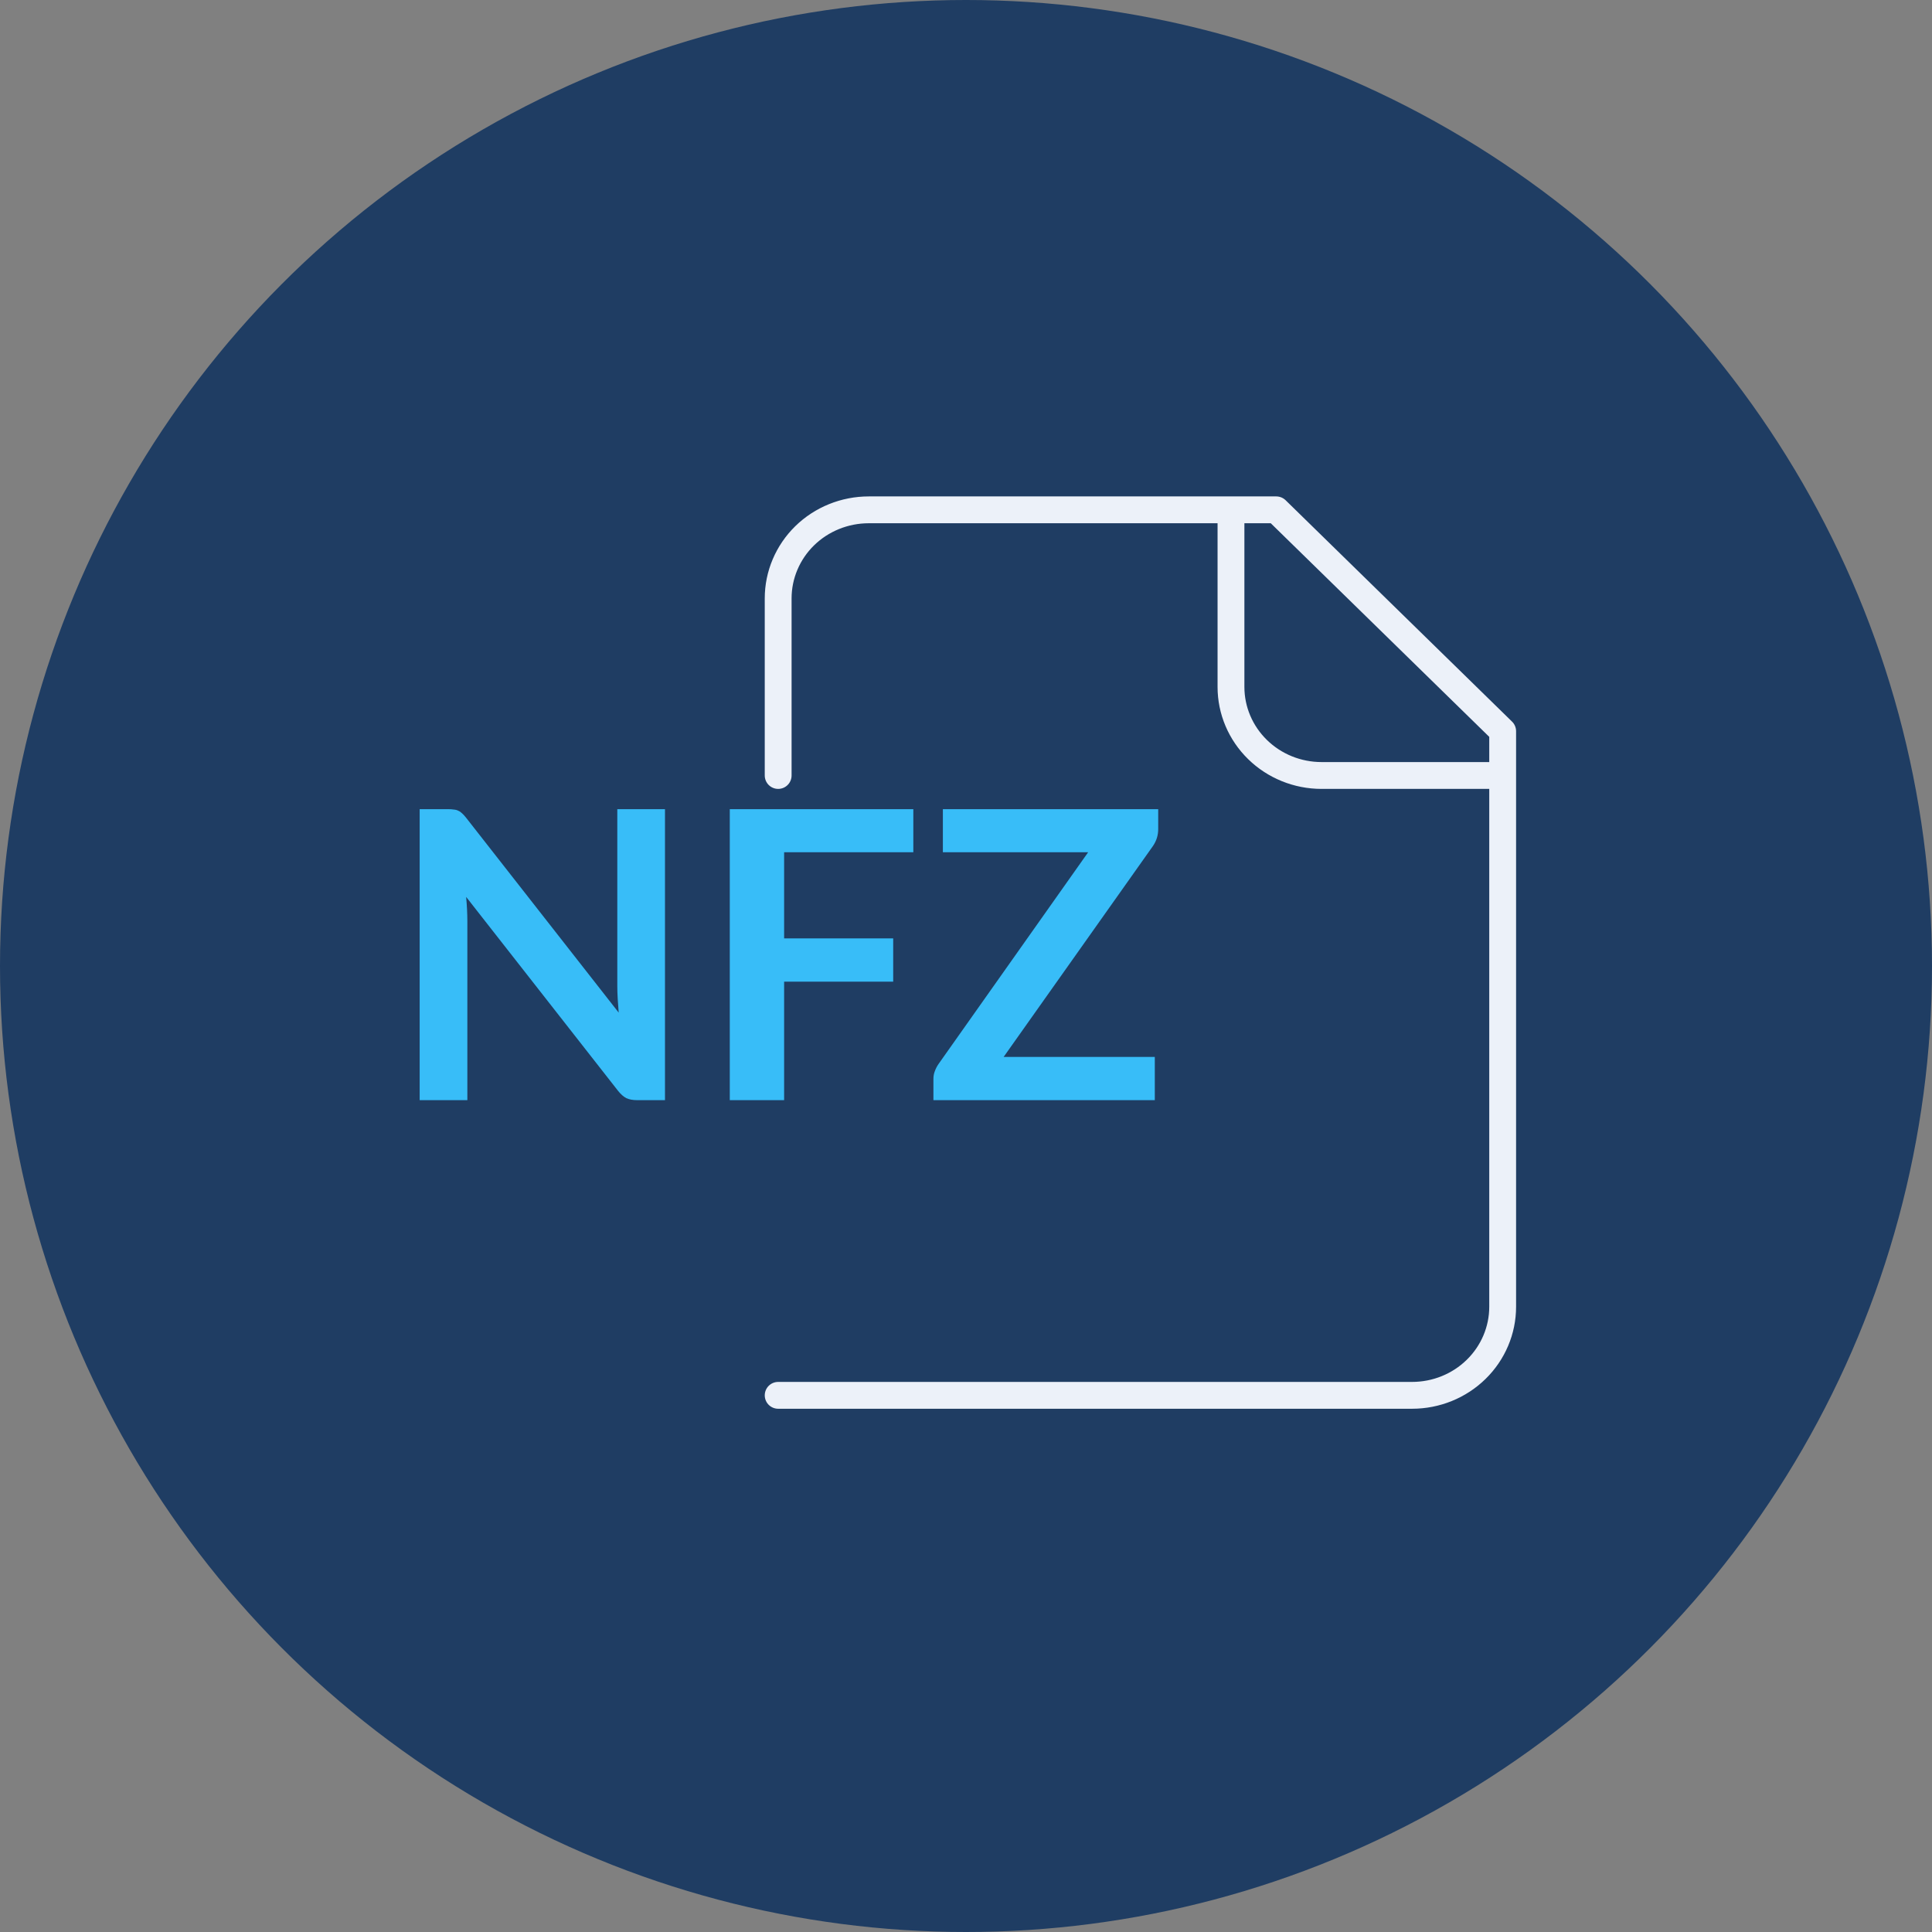 <?xml version="1.0" encoding="UTF-8"?> <svg xmlns="http://www.w3.org/2000/svg" width="72" height="72" viewBox="0 0 72 72" fill="none"><rect x="0" y="0" width="72" height="72" fill="#808080" stroke="none"/><g clip-path="url(#clip0_746_2001)"><circle cx="36" cy="36" r="36" fill="#1F3D63"></circle><path d="M29 52H52.625C53.52 52 54.379 51.652 55.011 51.033C55.644 50.415 56 49.575 56 48.7V27.25L47.562 19H32.375C31.48 19 30.621 19.348 29.988 19.966C29.356 20.585 29 21.425 29 22.3V28.9M45.875 19V25.6C45.875 26.475 46.231 27.315 46.864 27.933C47.496 28.552 48.355 28.9 49.25 28.9H56" stroke="#ECF1F9" stroke-linecap="round" stroke-linejoin="round"></path><path d="M24.782 30.155V41H23.747C23.587 41 23.452 40.975 23.342 40.925C23.237 40.87 23.135 40.78 23.035 40.655L17.372 33.425C17.402 33.755 17.417 34.06 17.417 34.34V41H15.64V30.155H16.697C16.782 30.155 16.855 30.16 16.915 30.17C16.98 30.175 17.035 30.19 17.08 30.215C17.13 30.235 17.177 30.267 17.222 30.312C17.267 30.352 17.317 30.407 17.372 30.477L23.057 37.737C23.042 37.562 23.03 37.39 23.02 37.22C23.01 37.05 23.005 36.892 23.005 36.748V30.155H24.782ZM29.222 31.76V34.97H33.287V36.583H29.222V41H27.197V30.155H34.037V31.76H29.222ZM43.163 30.898C43.163 31.128 43.098 31.337 42.968 31.527L37.403 39.388H43.036V41H34.786V40.205C34.786 40.105 34.803 40.01 34.838 39.92C34.873 39.825 34.918 39.737 34.973 39.657L40.553 31.76H35.138V30.155H43.163V30.898Z" fill="#38BDF8"></path></g><defs><clipPath id="clip0_746_2001"><rect width="72" height="72" fill="white"></rect></clipPath></defs></svg> 